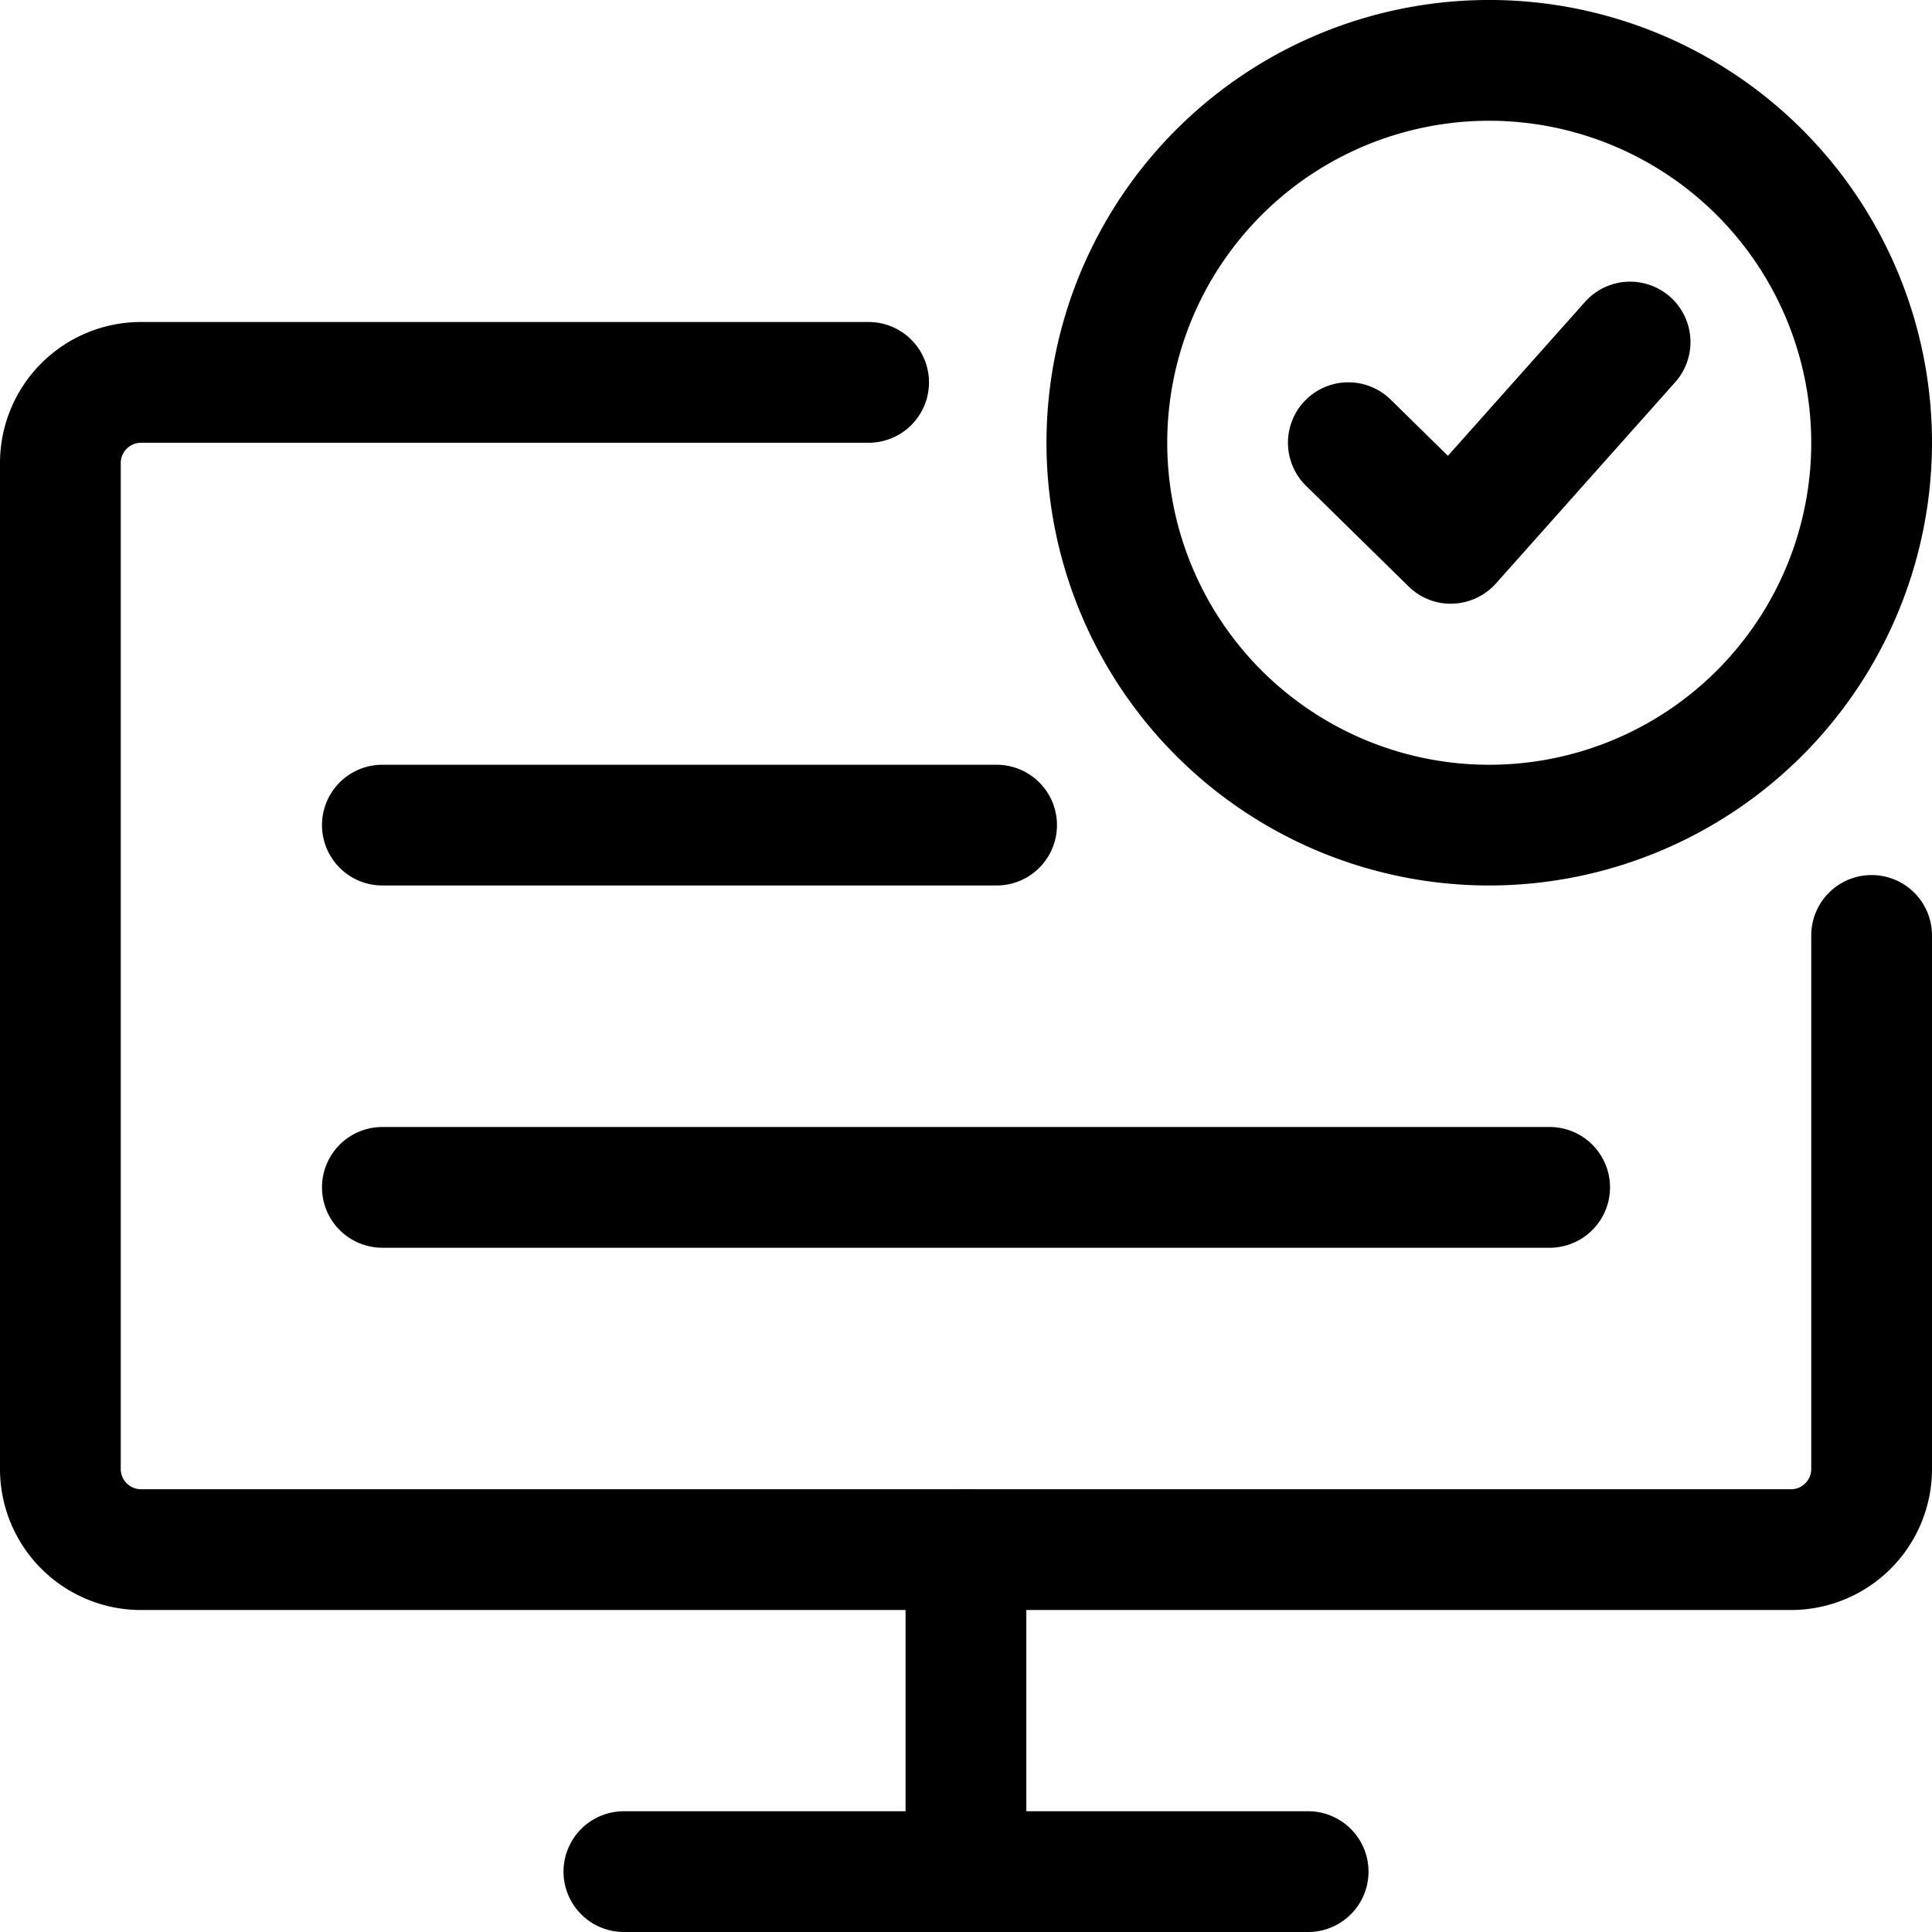 <svg xmlns="http://www.w3.org/2000/svg" width="107.296" height="107.296" viewBox="0 0 107.296 107.296"><path d="M99.472,75.531H7.824A7.832,7.832,0,0,1,0,67.707V11.824A7.832,7.832,0,0,1,7.824,4H48.239a3.353,3.353,0,1,1,0,6.706H7.824a1.13,1.13,0,0,0-1.118,1.118V67.707a1.13,1.13,0,0,0,1.118,1.118H99.472a1.13,1.13,0,0,0,1.118-1.118V38.067a3.353,3.353,0,0,1,6.706,0V67.707A7.832,7.832,0,0,1,99.472,75.531Z" transform="translate(0 13.883)"/><path d="M48.354,29.206h-38a3.353,3.353,0,0,1,0-6.706h38a3.353,3.353,0,1,1,0,6.706Z" transform="translate(24.295 78.09)"/><path d="M14.6,43.089a3.354,3.354,0,0,1-3.353-3.353V21.853a3.353,3.353,0,1,1,6.706,0V39.736A3.354,3.354,0,0,1,14.6,43.089Z" transform="translate(39.045 64.207)"/><path d="M72.178,20.706H7.353a3.353,3.353,0,1,1,0-6.706H72.178a3.353,3.353,0,1,1,0,6.706Z" transform="translate(13.883 48.589)"/><path d="M41.464,16.206H7.353a3.353,3.353,0,1,1,0-6.706H41.464a3.353,3.353,0,0,1,0,6.706Z" transform="translate(13.883 32.971)"/><path d="M37.589,49.177A24.589,24.589,0,1,1,62.177,24.589,24.618,24.618,0,0,1,37.589,49.177Zm0-42.471A17.883,17.883,0,1,0,55.471,24.589,17.9,17.9,0,0,0,37.589,6.706Z" transform="translate(45.119)"/><path d="M25.042,21.388a3.345,3.345,0,0,1-2.347-.961L17,14.839a3.354,3.354,0,1,1,4.7-4.788l3.179,3.121,7.614-8.548A3.353,3.353,0,0,1,37.5,9.085L27.546,20.261a3.366,3.366,0,0,1-2.392,1.122.935.935,0,0,1-.112,0Z" transform="translate(55.533 12.142)"/></svg>